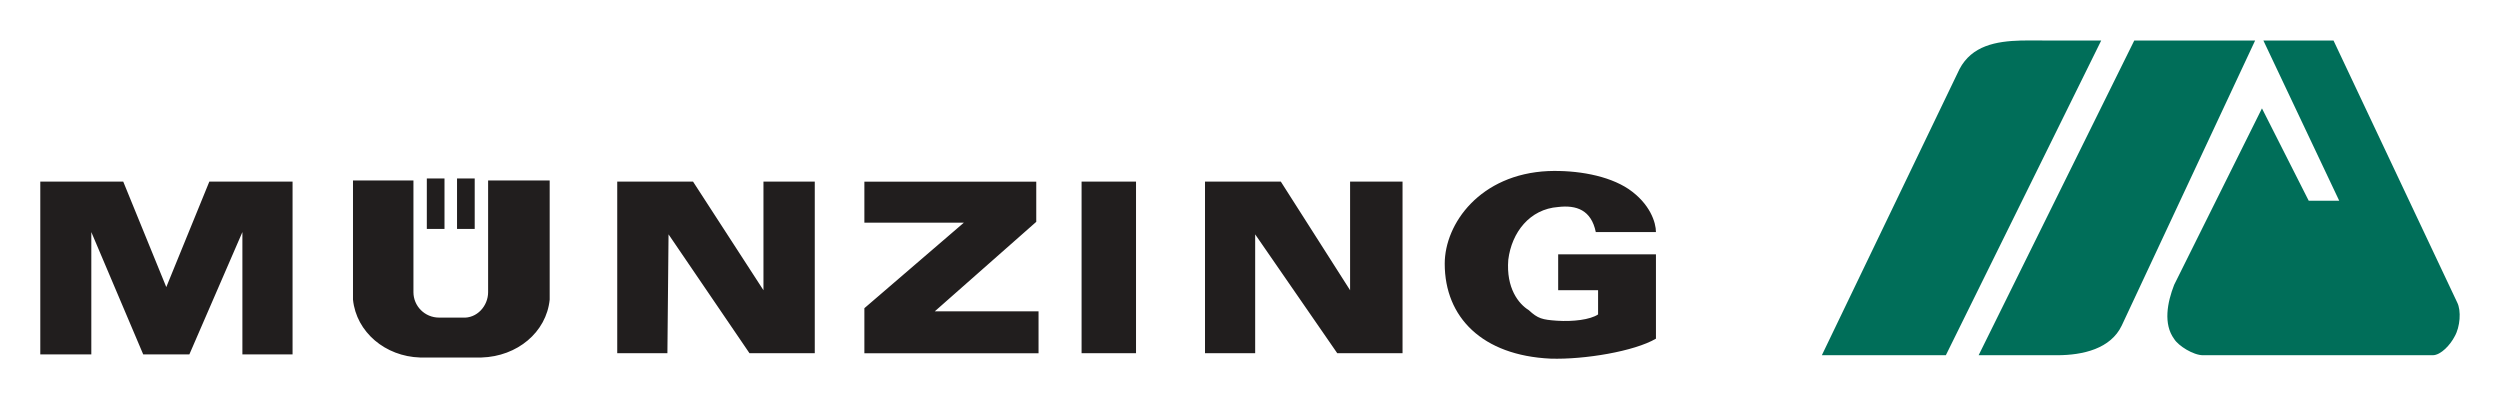 <?xml version="1.0" encoding="UTF-8" standalone="no"?>
<!-- Created with Inkscape (http://www.inkscape.org/) -->

<svg
   xmlns:svg="http://www.w3.org/2000/svg"
   xmlns="http://www.w3.org/2000/svg"
   version="1.1"
   width="548.15"
   height="87.52">
  <g
     transform="matrix(2,0,0,2,-425.919,-1000.534)">
    <path
       d="m 165.312,14.312 c -7.471,0.342 -11.344,5.762 -11.344,10.156 0,5.884 4.123,10.055 11.594,10.406 3.74,0.117 9.194,-0.801 11.562,-2.188 l 0,-9.25 -10.719,0 0,3.938 4.375,0 0,2.656 c -0.864,0.576 -2.757,0.805 -4.5,0.688 -1.616,-0.112 -2.103,-0.233 -3.094,-1.156 -1.123,-0.693 -2.499,-2.416 -2.25,-5.531 0.371,-3.003 2.354,-5.552 5.469,-5.781 1.997,-0.234 3.627,0.323 4.125,2.75 l 6.594,0 c 0,-1.045 -0.632,-3.098 -3,-4.719 -2.241,-1.499 -5.697,-2.086 -8.812,-1.969 z M 42.375,15.125 l 0,5.531 1.938,0 0,-5.531 -1.938,0 z m 3.312,0 0,5.531 1.938,0 0,-5.531 -1.938,0 z m -11.406,0.219 0,13.062 c 0.366,3.574 3.555,6.227 7.344,6.344 l 6.75,0 c 3.916,-0.117 7.107,-2.77 7.469,-6.344 l 0,-13.062 -6.75,0 0,12.25 c 0,1.499 -1.221,2.898 -2.812,2.781 l -2.562,0 c -1.592,0 -2.812,-1.282 -2.812,-2.781 l 0,-12.25 -6.625,0 z M 0,15.469 l 0,18.938 5.594,0 0,-13.406 5.688,13.406 5.062,0 L 22.156,21 l 0,13.406 5.5,0 0,-18.938 -9.125,0 -4.719,11.562 -4.719,-11.562 -9.094,0 z m 63.25,0 0,18.812 5.5,0 0.125,-13.031 8.875,13.031 7.156,0 0,-18.812 -5.625,0 0,11.906 -7.719,-11.906 -8.312,0 z m 27.094,0 0,4.5 10.906,0 -10.906,9.375 0,4.938 19.094,0 0,-4.594 -11.375,0 11.125,-9.812 0,-4.406 -18.844,0 z m 23.812,0 0,18.812 5.969,0 0,-18.812 -5.969,0 z m 13.531,0 0,18.812 5.5,0 0,-13.031 9,13.031 7.156,0 0,-18.812 -5.75,0 0,11.906 L 136,15.469 l -8.312,0 z"
       transform="translate(217.377,504.71)"
       style="fill:#211e1e;fill-opacity:1;fill-rule:evenodd;stroke:none" />
    <path
       d="m 217.156,0 c -2.757,0.075 -5.395,0.562 -6.75,3.125 L 195.312,34.5 208.906,34.5 225.938,0 219.906,0 c -0.906,0 -1.831,-0.025 -2.75,0 z M 229.562,0 212.5,34.5 l 8.594,0 c 2.866,0 5.888,-0.721 7.094,-3.25 L 242.812,0 l -13.25,0 z m 14.156,0 8.312,17.562 -3.344,0 -5.125,-10.125 -9.625,19.344 c -0.757,1.934 -1.206,4.302 0,5.938 0.454,0.747 2.102,1.781 3.156,1.781 l 25.188,0 c 0.908,0 1.952,-1.169 2.406,-2.062 0.605,-1.04 0.735,-2.83 0.281,-3.719 L 251.406,0 l -7.688,0 z"
       transform="translate(217.377,504.71)"
       id="path8"
       style="fill:#006e59;fill-opacity:1;fill-rule:evenodd;stroke:none" />
  </g>
</svg>
